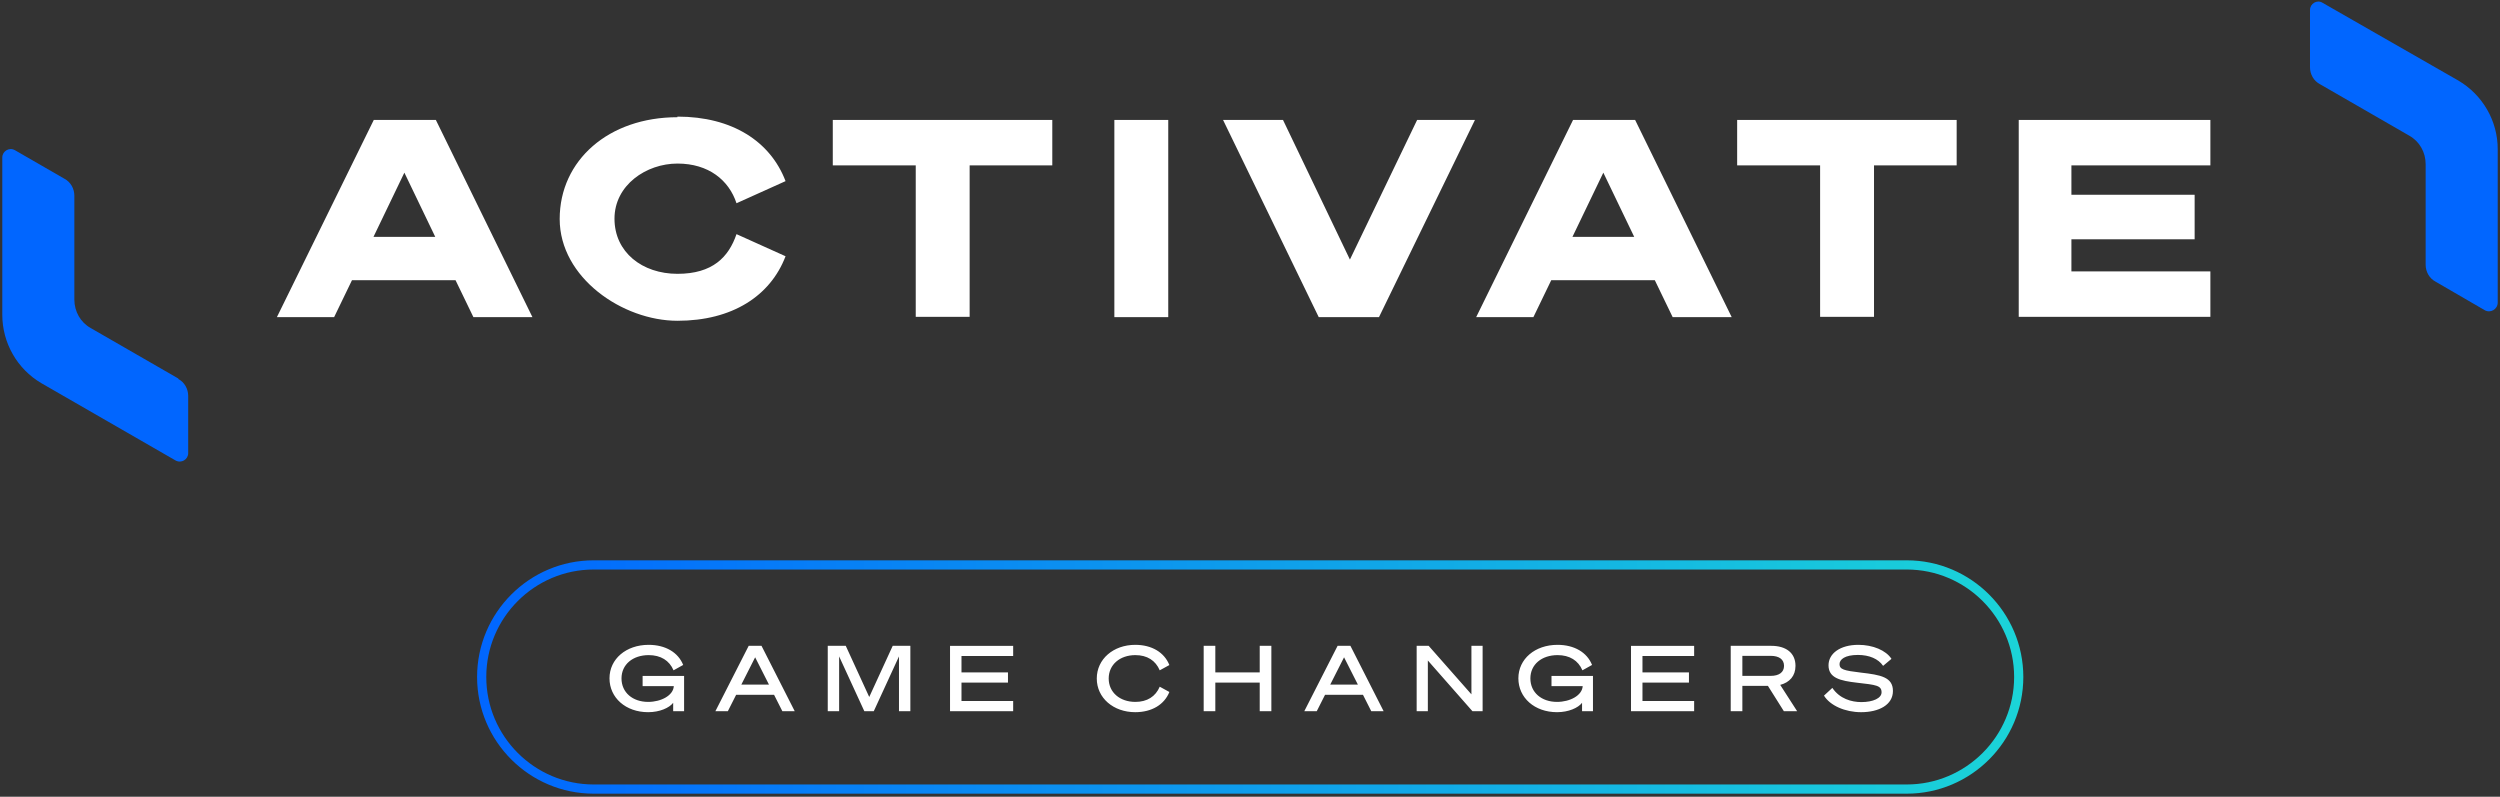 <?xml version="1.0" encoding="UTF-8"?>
<svg xmlns="http://www.w3.org/2000/svg" width="546" height="174" viewBox="0 0 546 174" fill="none">
  <rect x="0" y="0" width="546" height="174" fill="#333333" stroke="none"/>
  <path d="M95.191 26.195L116.284 69.263H103.39L99.489 61.192H76.874L72.973 69.263H60.475L81.635 26.195H95.191ZM81.569 51.731H95.058L88.314 37.706L81.569 51.731Z" fill="white"></path>
  <path d="M147.958 25.468C159.927 25.468 168.258 30.892 171.565 39.559L160.852 44.388C159.199 39.36 154.769 35.722 147.958 35.722C141.147 35.722 134.204 40.419 134.204 47.762C134.204 55.105 140.288 59.803 147.958 59.803C155.629 59.803 159.133 56.164 160.852 51.136L171.565 55.965C168.258 64.632 159.927 70.057 147.958 70.057C135.99 70.057 122.236 60.663 122.236 47.828C122.236 34.994 132.948 25.6 147.958 25.6V25.468Z" fill="white"></path>
  <path d="M211.768 36.119V69.197H199.998V36.119H181.88V26.195H229.821V36.119H211.702H211.768Z" fill="white"></path>
  <path d="M255.146 69.263H243.376V26.195H255.146V69.263Z" fill="white"></path>
  <path d="M288.01 69.263L267.115 26.195H280.208L294.821 56.693L309.501 26.195H322.131L301.169 69.263H288.01Z" fill="white"></path>
  <path d="M357.111 26.195L378.204 69.263H365.31L361.409 61.192H338.794L334.893 69.263H322.395L343.555 26.195H357.111ZM343.423 51.731H356.912L350.168 37.706L343.423 51.731Z" fill="white"></path>
  <path d="M409.283 36.119V69.197H397.513V36.119H379.395V26.195H427.335V36.119H409.217H409.283Z" fill="white"></path>
  <path d="M482.748 26.195V36.119H452.396V42.536H479.309V52.261H452.396V59.273H482.748V69.197H440.891V26.195H482.748Z" fill="white"></path>
  <path d="M506.685 18.389L526.192 29.635C528.44 30.892 529.762 33.274 529.762 35.854V57.818C529.762 59.339 530.556 60.795 531.944 61.523L542.657 67.741C543.913 68.469 545.5 67.543 545.5 66.087V32.546C545.5 26.394 542.194 20.704 536.904 17.595L507.214 0.593C506.024 -0.135 504.503 0.791 504.503 2.181V14.684C504.503 16.206 505.296 17.661 506.685 18.389Z" fill="#0166FF"></path>
  <path d="M38.985 82.692L19.808 71.644C17.56 70.387 16.238 68.006 16.238 65.426V42.734C16.238 41.213 15.444 39.757 14.056 39.029L3.277 32.811C2.021 32.083 0.5 33.009 0.5 34.399V68.734C0.5 74.886 3.74 80.575 9.03 83.685L38.323 100.554C39.58 101.282 41.101 100.356 41.101 98.967V86.463C41.101 84.942 40.307 83.486 38.919 82.758L38.985 82.692Z" fill="#0166FF"></path>
  <path d="M140.346 149.856H147.161C147.042 151.884 144.399 153.295 141.558 153.295C138.16 153.295 135.736 151.228 135.736 148.167C135.736 145.126 138.2 143.078 141.677 143.078C144.299 143.078 146.187 144.251 147.101 146.398L149.207 145.225C148.114 142.482 145.333 140.832 141.657 140.832C136.749 140.832 133.114 143.913 133.114 148.147C133.114 152.381 136.65 155.541 141.558 155.541C144.061 155.541 146.167 154.607 147.022 153.494V155.322H149.406V147.63H140.347V149.856L140.346 149.856ZM163.514 141.05L156.242 155.323H158.964L160.772 151.745H169.057L170.865 155.323H173.567L166.315 141.05H163.514ZM161.905 149.518L164.924 143.555L167.944 149.518H161.905ZM189.841 152.221L184.715 141.05H180.781V155.323H183.265V143.357L188.768 155.323H190.835L196.338 143.357V155.323H198.822V141.05H194.968L189.842 152.221H189.841ZM207.486 155.323H221.275V153.097H209.989V149.081H220.142V146.855H209.989V143.277H221.275V141.051H207.486V155.323ZM247.961 143.078C250.543 143.078 252.371 144.251 253.285 146.398L255.391 145.245C254.298 142.502 251.576 140.832 247.94 140.832C243.152 140.832 239.536 143.953 239.536 148.187C239.536 152.421 243.152 155.541 247.94 155.541C251.576 155.541 254.298 153.871 255.391 151.129L253.285 149.975C252.371 152.122 250.543 153.295 247.961 153.295C244.603 153.295 242.139 151.228 242.139 148.187C242.139 145.145 244.603 143.078 247.961 143.078ZM275.122 146.855H265.426V141.05H262.883V155.323H265.426V149.081H275.122V155.323H277.665V141.05H275.122V146.855ZM292.131 141.05L284.859 155.323H287.581L289.389 151.745H297.674L299.482 155.323H302.183L294.932 141.05H292.13H292.131ZM290.522 149.518L293.542 143.555L296.562 149.518H290.522ZM321.359 151.645L312.021 141.05H309.398V155.323H311.842V144.251L321.578 155.323H323.803V141.05H321.359V151.645ZM338.845 149.856H345.66C345.541 151.884 342.898 153.295 340.057 153.295C336.66 153.295 334.235 151.228 334.235 148.167C334.235 145.126 336.699 143.078 340.176 143.078C342.799 143.078 344.686 144.251 345.6 146.398L347.706 145.225C346.614 142.482 343.832 140.832 340.156 140.832C335.248 140.832 331.613 143.913 331.613 148.147C331.613 152.381 335.149 155.541 340.057 155.541C342.561 155.541 344.667 154.607 345.521 153.494V155.322H347.905V147.63H338.846V149.856L338.845 149.856ZM356.211 155.323H370V153.097H358.715V149.081H368.868V146.855H358.715V143.277H370V141.051H356.211V155.323ZM392.135 145.423C392.135 142.541 389.989 141.05 386.87 141.05H377.989V155.323H380.532V149.797H386.115L389.592 155.323H392.493L388.797 149.579C390.844 149.042 392.135 147.63 392.135 145.424V145.423ZM380.532 147.61V143.238H386.731C388.559 143.238 389.632 144.013 389.632 145.424C389.632 146.815 388.56 147.61 386.731 147.61H380.532ZM406.402 146.895C402.667 146.457 401.753 146.179 401.753 145.046C401.753 144.013 402.945 143.038 405.767 143.038C408.25 143.038 410.237 143.893 411.27 145.424L413.098 143.893C411.886 142.025 409.025 140.832 405.866 140.832C401.892 140.832 399.349 142.72 399.349 145.305C399.349 148.088 401.932 148.684 405.568 149.102C409.741 149.579 410.933 149.698 410.933 151.209C410.933 152.481 409.085 153.336 406.522 153.336C404.377 153.336 401.794 152.62 400.184 150.235L398.357 151.924C399.688 154.091 402.946 155.542 406.463 155.542C410.337 155.542 413.417 153.952 413.417 150.911C413.417 147.87 410.734 147.393 406.403 146.896L406.402 146.895Z" fill="white"></path>
  <path d="M416.425 173.338H129.665C115.62 173.338 104.195 161.907 104.195 147.856C104.195 133.805 115.62 122.373 129.665 122.373H416.425C430.469 122.373 441.895 133.805 441.895 147.856C441.895 161.907 430.469 173.338 416.425 173.338ZM129.665 124.383C116.729 124.383 106.204 134.913 106.204 147.856C106.204 160.799 116.729 171.329 129.665 171.329H416.425C429.361 171.329 439.886 160.799 439.886 147.856C439.886 134.913 429.361 124.383 416.425 124.383H129.665Z" fill="url(#paint0_linear_2568_218)"></path>
  <defs>
    <linearGradient id="paint0_linear_2568_218" x1="104.195" y1="147.856" x2="441.895" y2="147.856" gradientUnits="userSpaceOnUse">
      <stop stop-color="#0166FF"></stop>
      <stop offset="1" stop-color="#1BD4D8"></stop>
    </linearGradient>
  </defs>
</svg>
